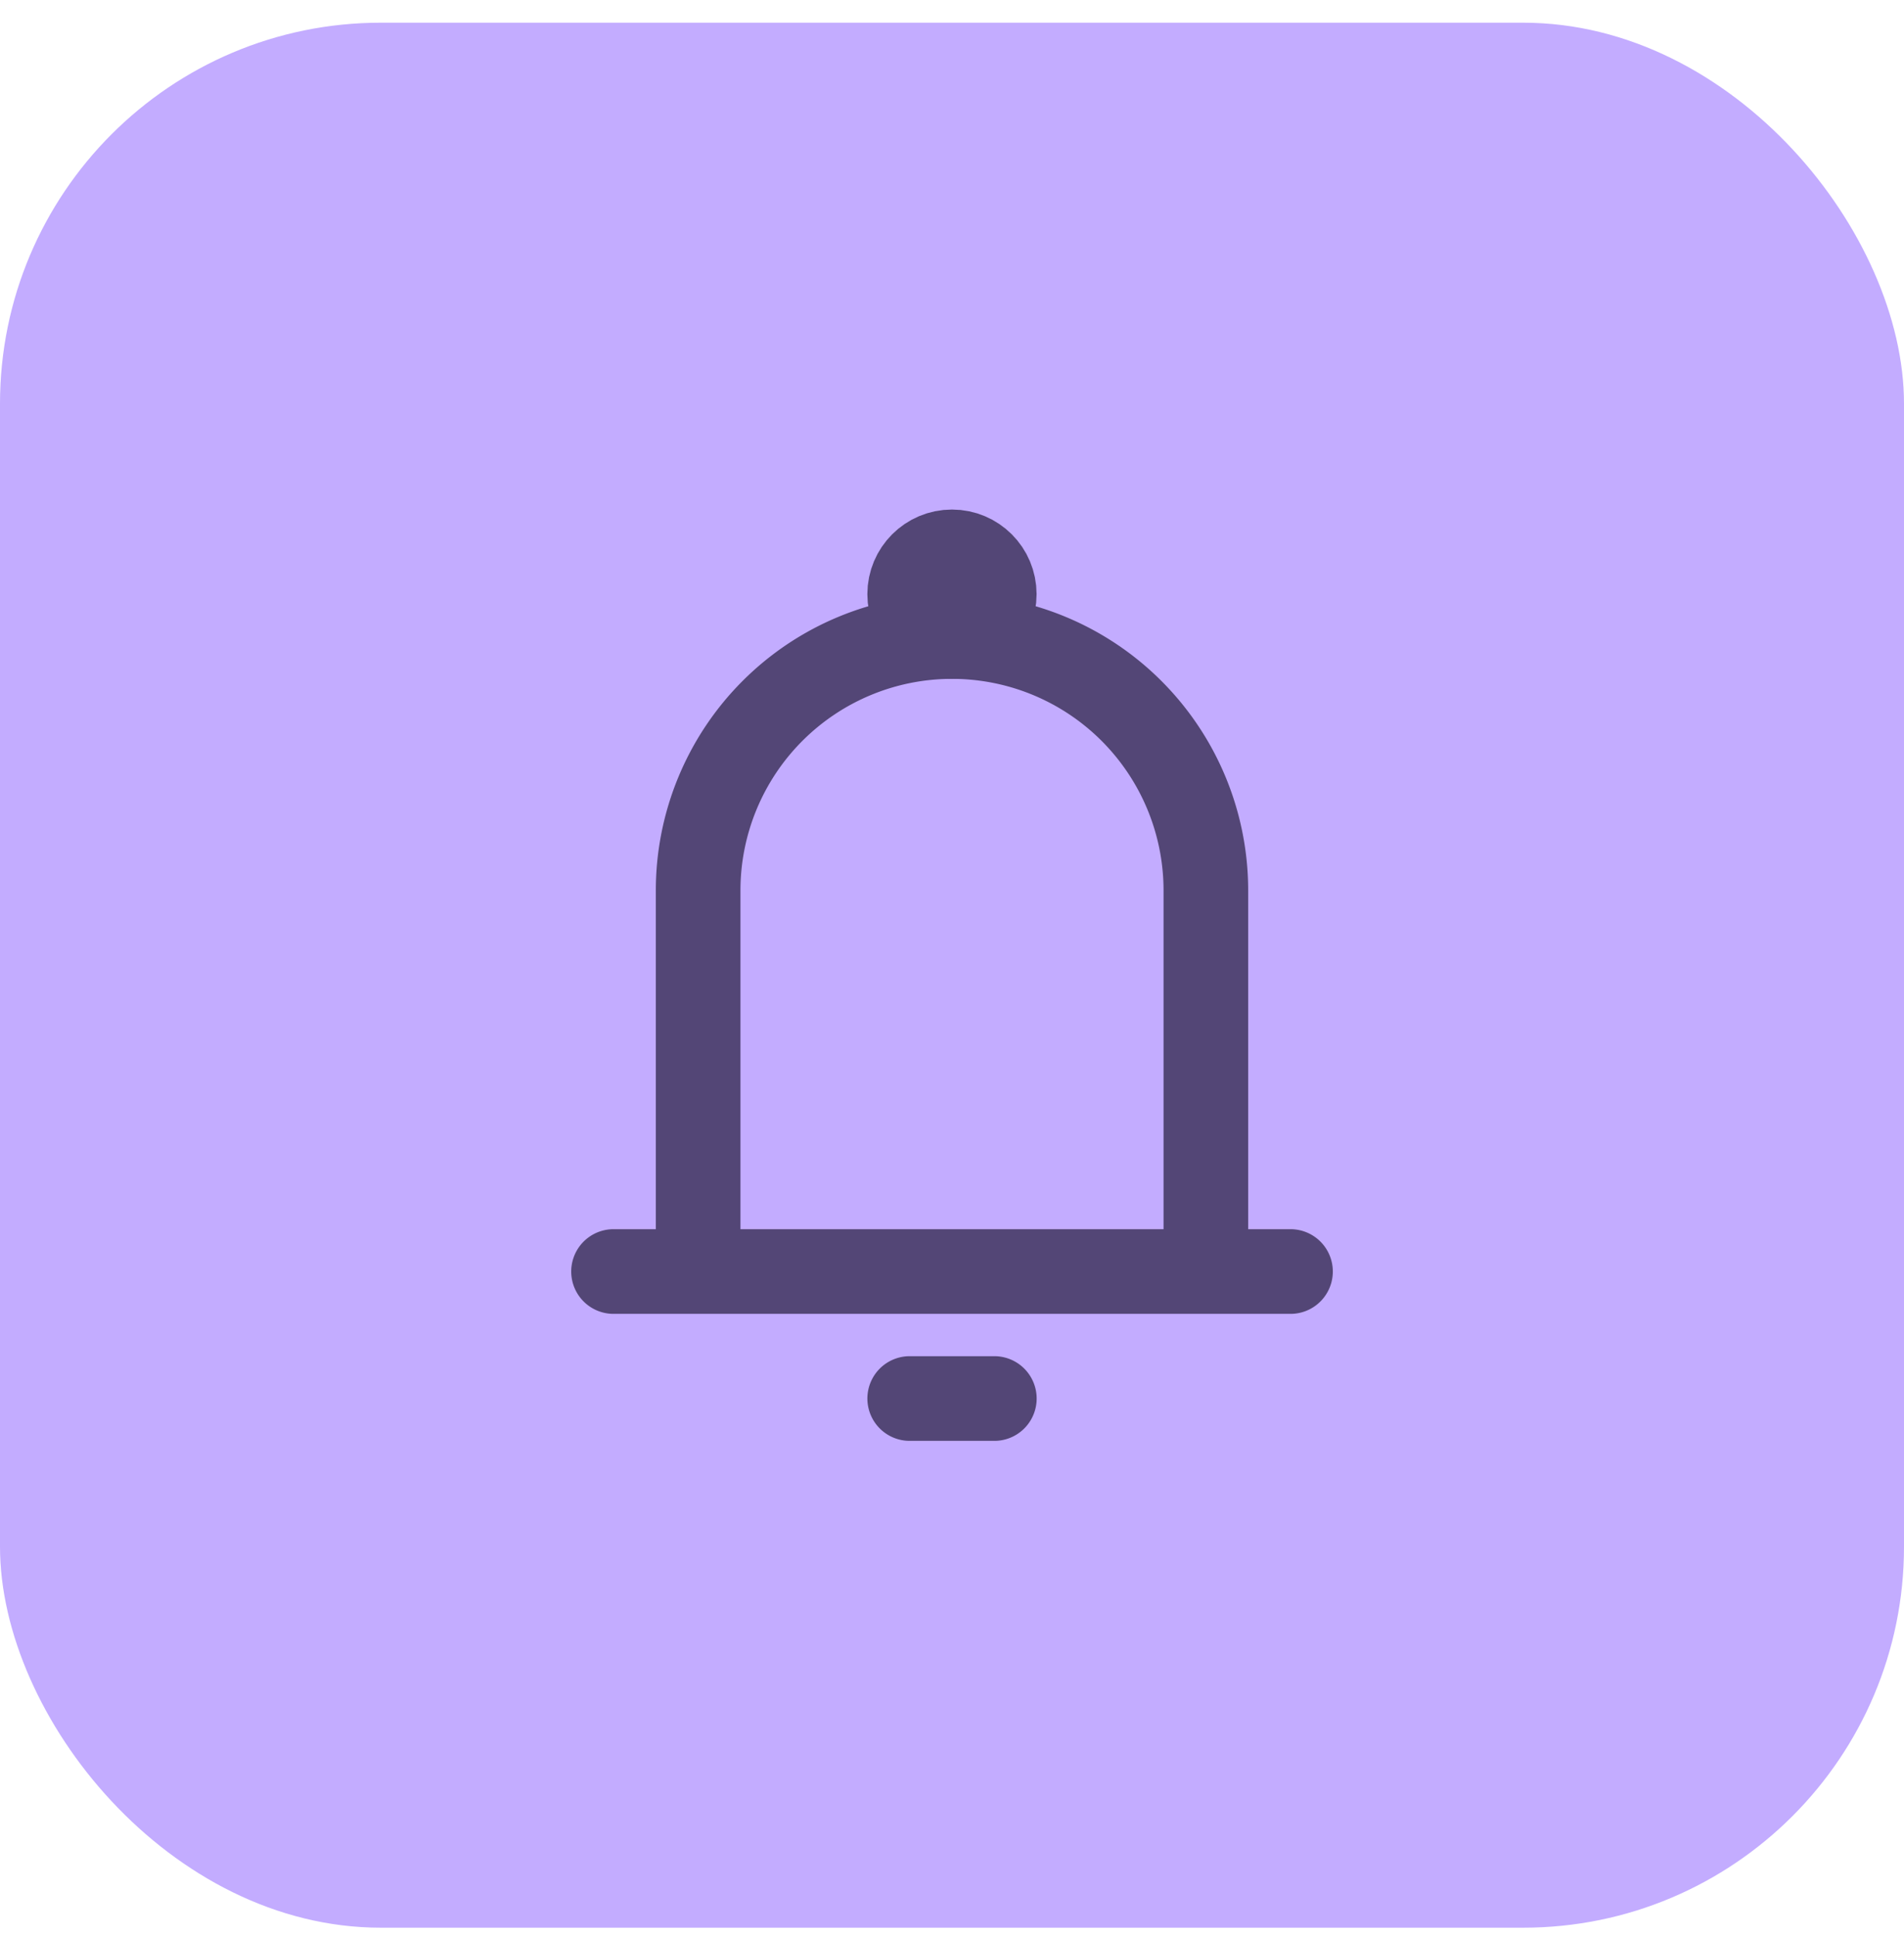 <svg xmlns="http://www.w3.org/2000/svg" width="60" height="61" fill="none"><rect width="60" height="60" y=".715" fill="#C3ACFF" rx="12"/><g stroke="#534676" stroke-width="2.667" clip-path="url(#a)"><path stroke-linecap="round" stroke-linejoin="round" d="M22 40.048v-12a8 8 0 0 1 8-8v0a8 8 0 0 1 8 8v12m-16 0h16m-16 0h-2.666m18.667 0h2.666m-12 4h2.667"/><circle cx="29.999" cy="18.715" r="1.333"/></g><defs><clipPath id="a"><path fill="#fff" d="M14 14.715h32v32H14z"/></clipPath></defs></svg>